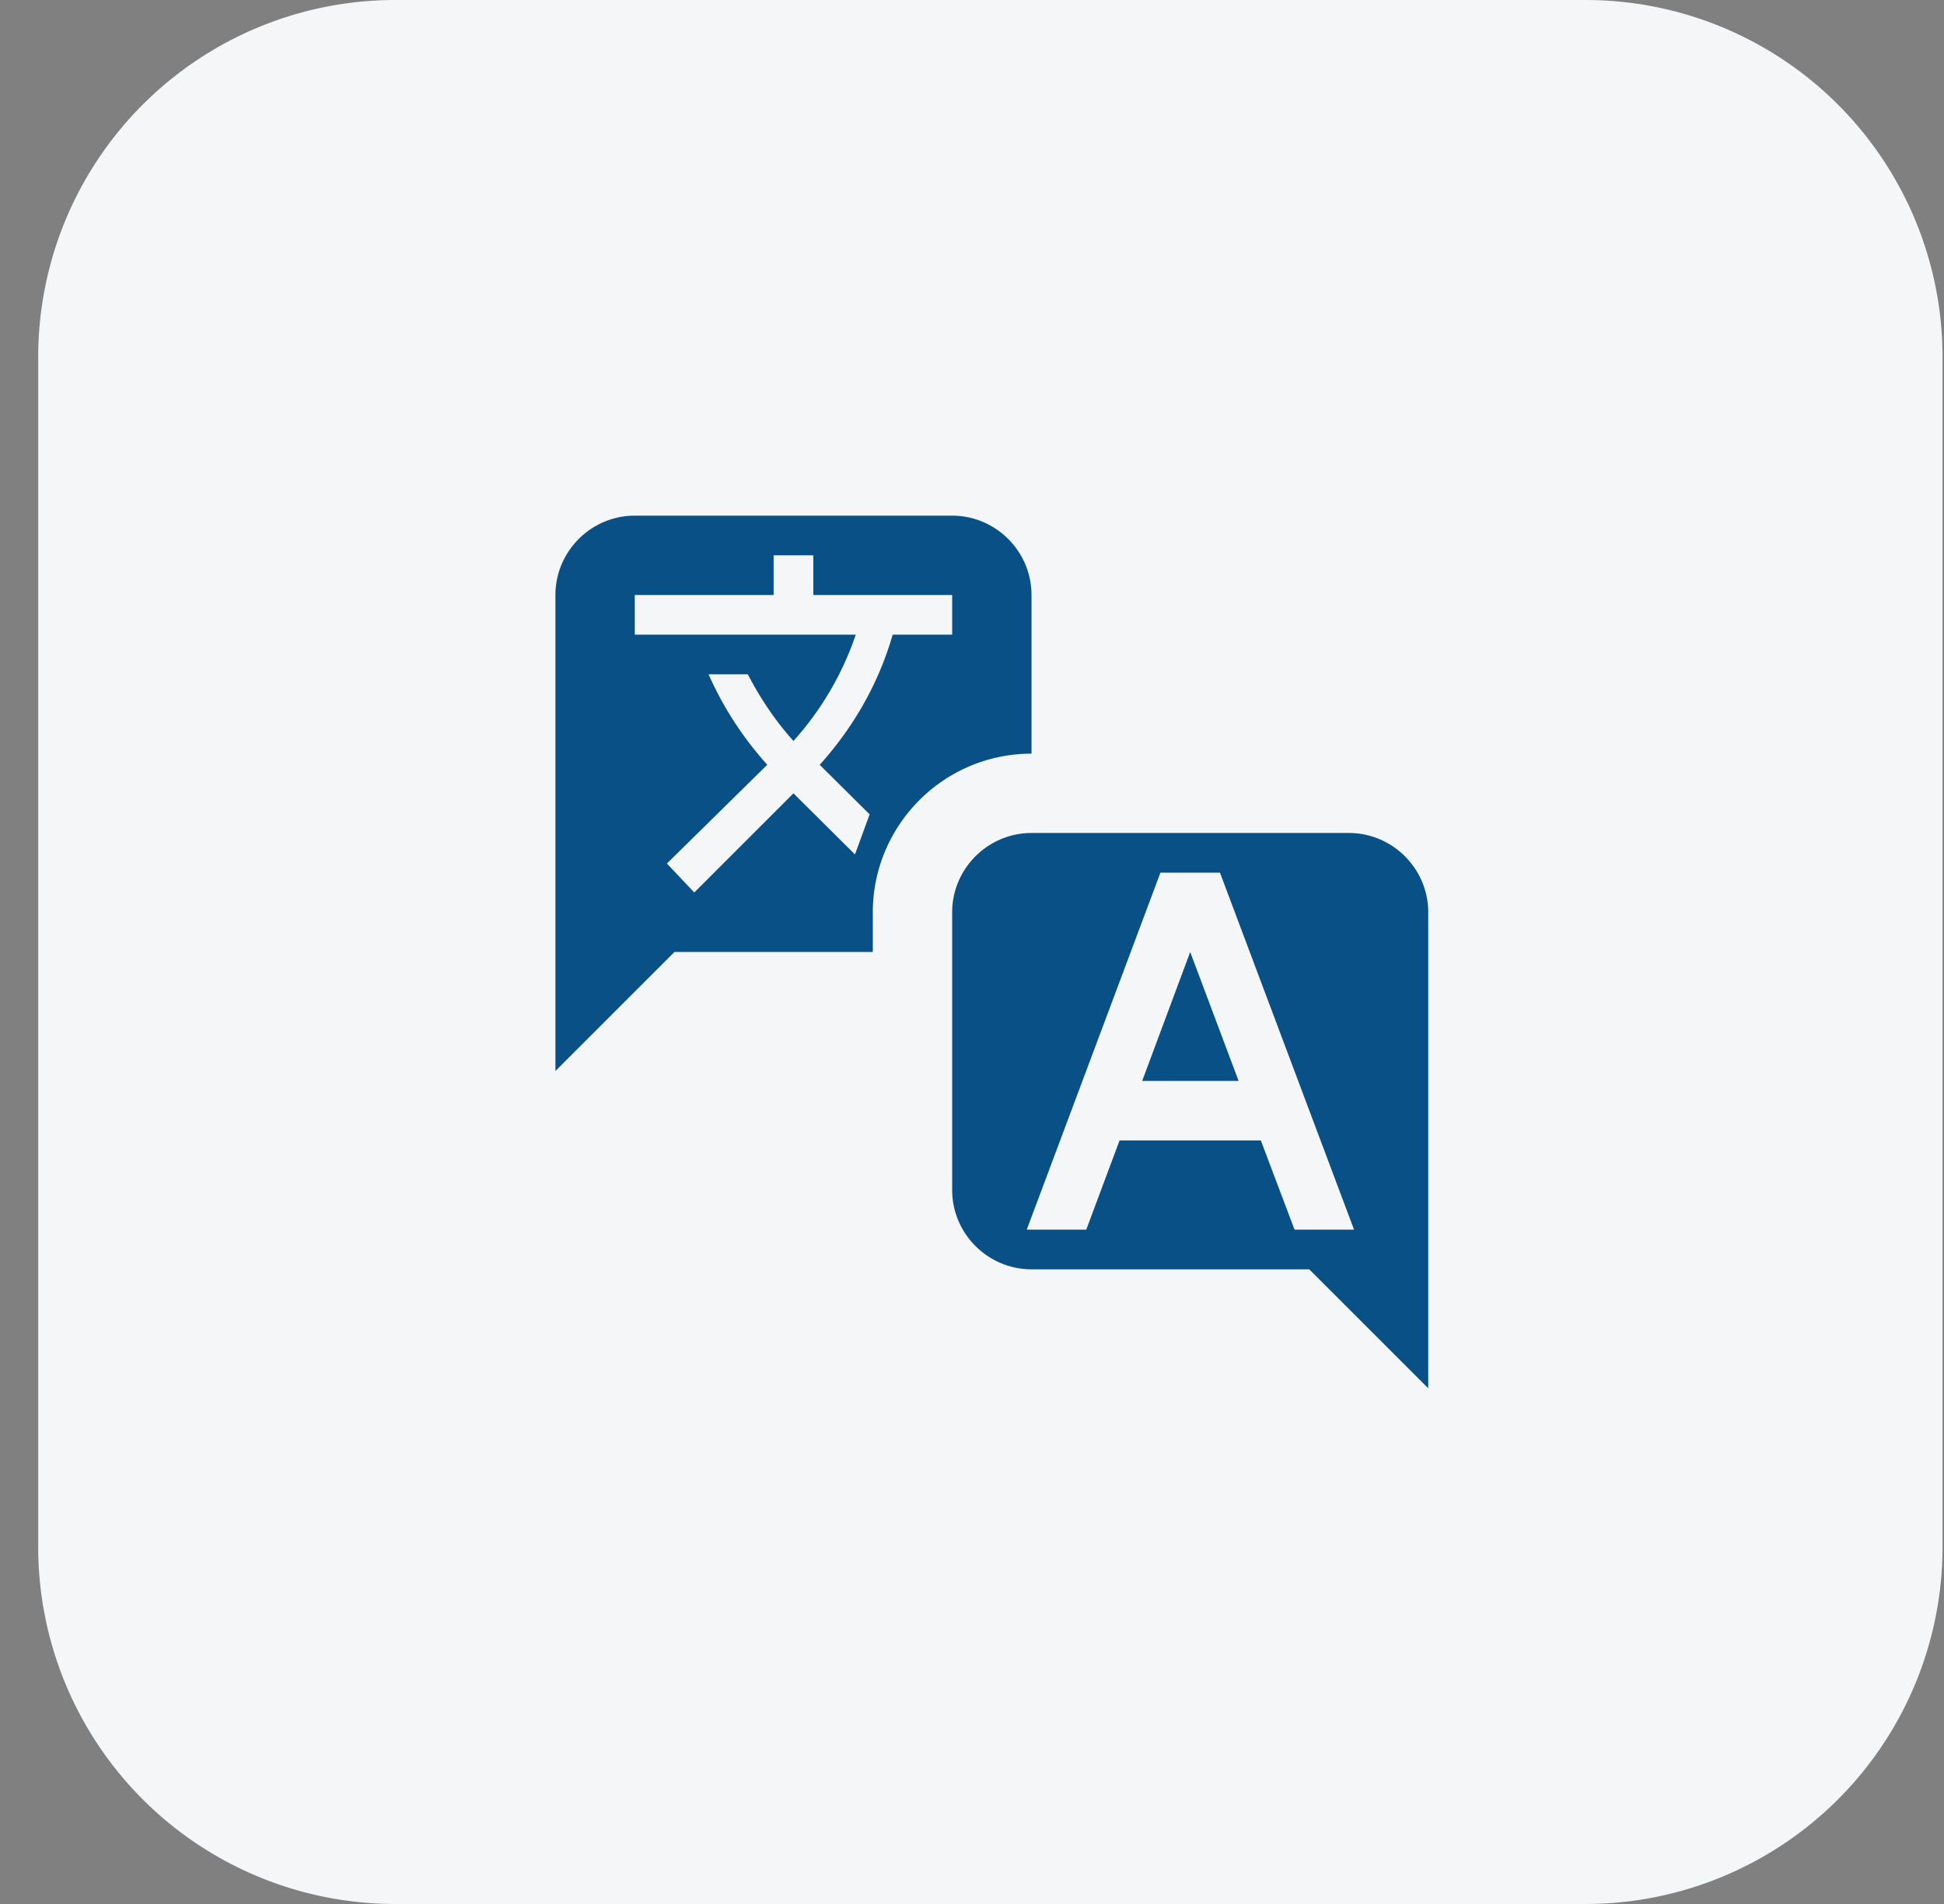 <?xml version="1.0" encoding="UTF-8"?>
<svg xmlns="http://www.w3.org/2000/svg" width="49" height="48" fill="none">
  <rect width="100%" height="100%" fill="#808080" stroke="none"/>
  <g clip-path="url(#clip0_13_78)">
    <path d="M39.963 48h-30a9 9 0 01-9-9V9a9 9 0 019-9h30a9 9 0 019 9v30a9 9 0 01-9 9z" fill="#F4F6F8"></path>
    <path d="M24 13h-8c-1.1 0-2 .9-2 2v12l3-3h5v-1c0-2.2 1.79-4 4-4v-4c0-1.1-.9-2-2-2zm0 3h-1.5c-.34 1.19-.96 2.3-1.82 3.26l-.02.02 1.26 1.25-.37 1.01L20 20l-2.5 2.5-.69-.73 2.53-2.49A8.597 8.597 0 0117.86 17h.99c.31.6.69 1.17 1.15 1.68A7.701 7.701 0 0021.57 16H16v-1h3.5v-1h1v1H24v1zm10 5h-8c-1.1 0-2 .9-2 2v7c0 1.1.9 2 2 2h7l3 3V23c0-1.1-.9-2-2-2zm-1.37 10l-.85-2.25h-3.56L27.38 31h-1.5l3.37-9h1.5l3.38 9h-1.5zM30 24l1.22 3.25h-2.43L30 24z" fill="#095086"></path>
  </g>
  <defs>
    <clipPath id="clip0_13_78">
      <path fill="#fff" transform="translate(.963)" d="M0 0h48v48H0z"></path>
    </clipPath>
  </defs>
</svg>
